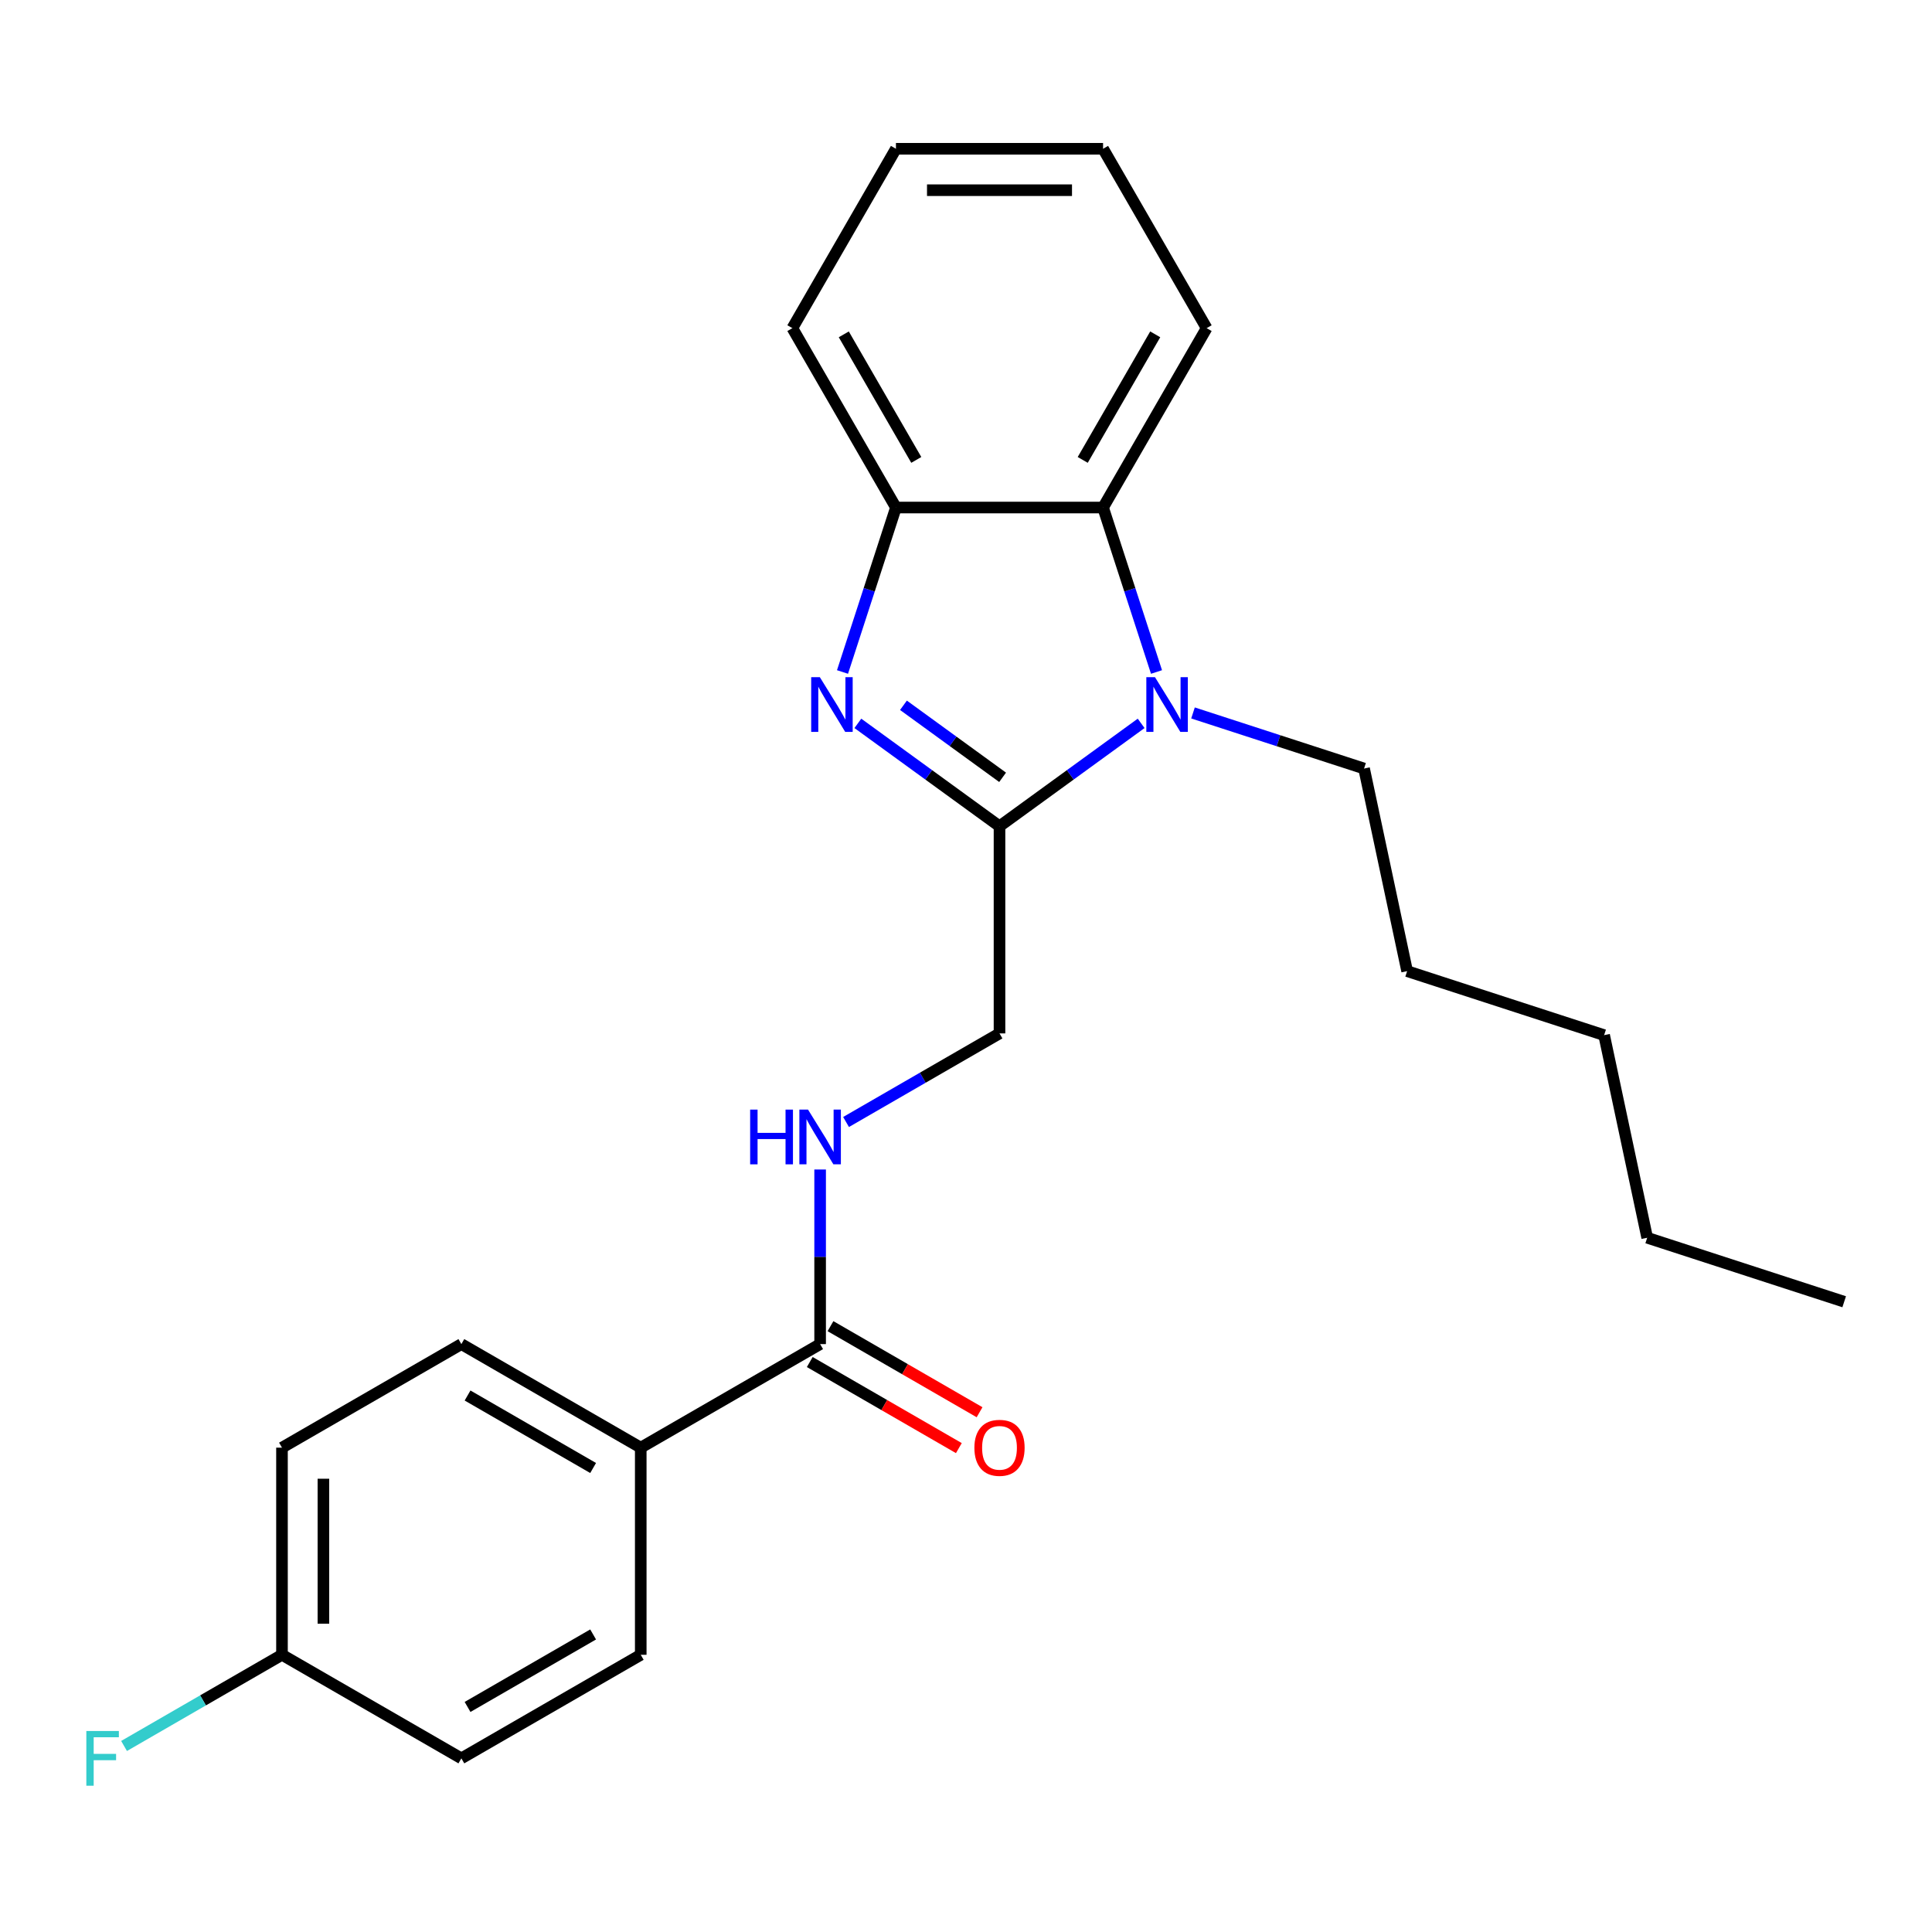 <?xml version='1.0' encoding='iso-8859-1'?>
<svg version='1.1' baseProfile='full'
              xmlns='http://www.w3.org/2000/svg'
                      xmlns:rdkit='http://www.rdkit.org/xml'
                      xmlns:xlink='http://www.w3.org/1999/xlink'
                  xml:space='preserve'
width='1000px' height='1000px' viewBox='0 0 1000 1000'>
<!-- END OF HEADER -->
<rect style='opacity:1.0;fill:#FFFFFF;stroke:none' width='1000' height='1000' x='0' y='0'> </rect>
<path class='bond-0' d='M 517.342,427.678 L 480.684,401.045' style='fill:none;fill-rule:evenodd;stroke:#000000;stroke-width:6px;stroke-linecap:butt;stroke-linejoin:miter;stroke-opacity:1' />
<path class='bond-0' d='M 480.684,401.045 L 444.027,374.412' style='fill:none;fill-rule:evenodd;stroke:#0000FF;stroke-width:6px;stroke-linecap:butt;stroke-linejoin:miter;stroke-opacity:1' />
<path class='bond-0' d='M 518.948,402.341 L 493.288,383.698' style='fill:none;fill-rule:evenodd;stroke:#000000;stroke-width:6px;stroke-linecap:butt;stroke-linejoin:miter;stroke-opacity:1' />
<path class='bond-0' d='M 493.288,383.698 L 467.628,365.055' style='fill:none;fill-rule:evenodd;stroke:#0000FF;stroke-width:6px;stroke-linecap:butt;stroke-linejoin:miter;stroke-opacity:1' />
<path class='bond-1' d='M 517.342,427.678 L 553.999,401.045' style='fill:none;fill-rule:evenodd;stroke:#000000;stroke-width:6px;stroke-linecap:butt;stroke-linejoin:miter;stroke-opacity:1' />
<path class='bond-1' d='M 553.999,401.045 L 590.656,374.412' style='fill:none;fill-rule:evenodd;stroke:#0000FF;stroke-width:6px;stroke-linecap:butt;stroke-linejoin:miter;stroke-opacity:1' />
<path class='bond-6' d='M 517.342,427.678 L 517.342,534.888' style='fill:none;fill-rule:evenodd;stroke:#000000;stroke-width:6px;stroke-linecap:butt;stroke-linejoin:miter;stroke-opacity:1' />
<path class='bond-3' d='M 436.079,347.821 L 449.908,305.26' style='fill:none;fill-rule:evenodd;stroke:#0000FF;stroke-width:6px;stroke-linecap:butt;stroke-linejoin:miter;stroke-opacity:1' />
<path class='bond-3' d='M 449.908,305.26 L 463.737,262.698' style='fill:none;fill-rule:evenodd;stroke:#000000;stroke-width:6px;stroke-linecap:butt;stroke-linejoin:miter;stroke-opacity:1' />
<path class='bond-2' d='M 598.605,347.821 L 584.776,305.26' style='fill:none;fill-rule:evenodd;stroke:#0000FF;stroke-width:6px;stroke-linecap:butt;stroke-linejoin:miter;stroke-opacity:1' />
<path class='bond-2' d='M 584.776,305.26 L 570.947,262.698' style='fill:none;fill-rule:evenodd;stroke:#000000;stroke-width:6px;stroke-linecap:butt;stroke-linejoin:miter;stroke-opacity:1' />
<path class='bond-11' d='M 617.497,369.022 L 661.768,383.406' style='fill:none;fill-rule:evenodd;stroke:#0000FF;stroke-width:6px;stroke-linecap:butt;stroke-linejoin:miter;stroke-opacity:1' />
<path class='bond-11' d='M 661.768,383.406 L 706.039,397.791' style='fill:none;fill-rule:evenodd;stroke:#000000;stroke-width:6px;stroke-linecap:butt;stroke-linejoin:miter;stroke-opacity:1' />
<path class='bond-16' d='M 570.947,262.698 L 624.552,169.852' style='fill:none;fill-rule:evenodd;stroke:#000000;stroke-width:6px;stroke-linecap:butt;stroke-linejoin:miter;stroke-opacity:1' />
<path class='bond-16' d='M 560.418,238.05 L 597.942,173.058' style='fill:none;fill-rule:evenodd;stroke:#000000;stroke-width:6px;stroke-linecap:butt;stroke-linejoin:miter;stroke-opacity:1' />
<path class='bond-24' d='M 570.947,262.698 L 463.737,262.698' style='fill:none;fill-rule:evenodd;stroke:#000000;stroke-width:6px;stroke-linecap:butt;stroke-linejoin:miter;stroke-opacity:1' />
<path class='bond-17' d='M 463.737,262.698 L 410.132,169.852' style='fill:none;fill-rule:evenodd;stroke:#000000;stroke-width:6px;stroke-linecap:butt;stroke-linejoin:miter;stroke-opacity:1' />
<path class='bond-17' d='M 474.265,238.05 L 436.742,173.058' style='fill:none;fill-rule:evenodd;stroke:#000000;stroke-width:6px;stroke-linecap:butt;stroke-linejoin:miter;stroke-opacity:1' />
<path class='bond-4' d='M 424.495,695.703 L 424.495,650.518' style='fill:none;fill-rule:evenodd;stroke:#000000;stroke-width:6px;stroke-linecap:butt;stroke-linejoin:miter;stroke-opacity:1' />
<path class='bond-4' d='M 424.495,650.518 L 424.495,605.333' style='fill:none;fill-rule:evenodd;stroke:#0000FF;stroke-width:6px;stroke-linecap:butt;stroke-linejoin:miter;stroke-opacity:1' />
<path class='bond-7' d='M 424.495,695.703 L 331.648,749.308' style='fill:none;fill-rule:evenodd;stroke:#000000;stroke-width:6px;stroke-linecap:butt;stroke-linejoin:miter;stroke-opacity:1' />
<path class='bond-8' d='M 419.135,704.988 L 457.718,727.264' style='fill:none;fill-rule:evenodd;stroke:#000000;stroke-width:6px;stroke-linecap:butt;stroke-linejoin:miter;stroke-opacity:1' />
<path class='bond-8' d='M 457.718,727.264 L 496.301,749.54' style='fill:none;fill-rule:evenodd;stroke:#FF0000;stroke-width:6px;stroke-linecap:butt;stroke-linejoin:miter;stroke-opacity:1' />
<path class='bond-8' d='M 429.856,686.418 L 468.439,708.694' style='fill:none;fill-rule:evenodd;stroke:#000000;stroke-width:6px;stroke-linecap:butt;stroke-linejoin:miter;stroke-opacity:1' />
<path class='bond-8' d='M 468.439,708.694 L 507.022,730.97' style='fill:none;fill-rule:evenodd;stroke:#FF0000;stroke-width:6px;stroke-linecap:butt;stroke-linejoin:miter;stroke-opacity:1' />
<path class='bond-5' d='M 437.915,580.745 L 477.629,557.816' style='fill:none;fill-rule:evenodd;stroke:#0000FF;stroke-width:6px;stroke-linecap:butt;stroke-linejoin:miter;stroke-opacity:1' />
<path class='bond-5' d='M 477.629,557.816 L 517.342,534.888' style='fill:none;fill-rule:evenodd;stroke:#000000;stroke-width:6px;stroke-linecap:butt;stroke-linejoin:miter;stroke-opacity:1' />
<path class='bond-9' d='M 331.648,749.308 L 238.802,695.703' style='fill:none;fill-rule:evenodd;stroke:#000000;stroke-width:6px;stroke-linecap:butt;stroke-linejoin:miter;stroke-opacity:1' />
<path class='bond-9' d='M 307,759.837 L 242.008,722.313' style='fill:none;fill-rule:evenodd;stroke:#000000;stroke-width:6px;stroke-linecap:butt;stroke-linejoin:miter;stroke-opacity:1' />
<path class='bond-10' d='M 331.648,749.308 L 331.648,856.518' style='fill:none;fill-rule:evenodd;stroke:#000000;stroke-width:6px;stroke-linecap:butt;stroke-linejoin:miter;stroke-opacity:1' />
<path class='bond-14' d='M 238.802,695.703 L 145.955,749.308' style='fill:none;fill-rule:evenodd;stroke:#000000;stroke-width:6px;stroke-linecap:butt;stroke-linejoin:miter;stroke-opacity:1' />
<path class='bond-13' d='M 331.648,856.518 L 238.802,910.123' style='fill:none;fill-rule:evenodd;stroke:#000000;stroke-width:6px;stroke-linecap:butt;stroke-linejoin:miter;stroke-opacity:1' />
<path class='bond-13' d='M 307,845.989 L 242.008,883.513' style='fill:none;fill-rule:evenodd;stroke:#000000;stroke-width:6px;stroke-linecap:butt;stroke-linejoin:miter;stroke-opacity:1' />
<path class='bond-18' d='M 706.039,397.791 L 728.33,502.658' style='fill:none;fill-rule:evenodd;stroke:#000000;stroke-width:6px;stroke-linecap:butt;stroke-linejoin:miter;stroke-opacity:1' />
<path class='bond-12' d='M 145.955,856.518 L 238.802,910.123' style='fill:none;fill-rule:evenodd;stroke:#000000;stroke-width:6px;stroke-linecap:butt;stroke-linejoin:miter;stroke-opacity:1' />
<path class='bond-15' d='M 145.955,856.518 L 105.082,880.116' style='fill:none;fill-rule:evenodd;stroke:#000000;stroke-width:6px;stroke-linecap:butt;stroke-linejoin:miter;stroke-opacity:1' />
<path class='bond-15' d='M 105.082,880.116 L 64.209,903.714' style='fill:none;fill-rule:evenodd;stroke:#33CCCC;stroke-width:6px;stroke-linecap:butt;stroke-linejoin:miter;stroke-opacity:1' />
<path class='bond-26' d='M 145.955,856.518 L 145.955,749.308' style='fill:none;fill-rule:evenodd;stroke:#000000;stroke-width:6px;stroke-linecap:butt;stroke-linejoin:miter;stroke-opacity:1' />
<path class='bond-26' d='M 167.397,840.436 L 167.397,765.389' style='fill:none;fill-rule:evenodd;stroke:#000000;stroke-width:6px;stroke-linecap:butt;stroke-linejoin:miter;stroke-opacity:1' />
<path class='bond-21' d='M 624.552,169.852 L 570.947,77.005' style='fill:none;fill-rule:evenodd;stroke:#000000;stroke-width:6px;stroke-linecap:butt;stroke-linejoin:miter;stroke-opacity:1' />
<path class='bond-22' d='M 410.132,169.852 L 463.737,77.005' style='fill:none;fill-rule:evenodd;stroke:#000000;stroke-width:6px;stroke-linecap:butt;stroke-linejoin:miter;stroke-opacity:1' />
<path class='bond-20' d='M 728.33,502.658 L 830.292,535.788' style='fill:none;fill-rule:evenodd;stroke:#000000;stroke-width:6px;stroke-linecap:butt;stroke-linejoin:miter;stroke-opacity:1' />
<path class='bond-19' d='M 852.583,640.655 L 830.292,535.788' style='fill:none;fill-rule:evenodd;stroke:#000000;stroke-width:6px;stroke-linecap:butt;stroke-linejoin:miter;stroke-opacity:1' />
<path class='bond-23' d='M 852.583,640.655 L 954.545,673.785' style='fill:none;fill-rule:evenodd;stroke:#000000;stroke-width:6px;stroke-linecap:butt;stroke-linejoin:miter;stroke-opacity:1' />
<path class='bond-25' d='M 570.947,77.005 L 463.737,77.005' style='fill:none;fill-rule:evenodd;stroke:#000000;stroke-width:6px;stroke-linecap:butt;stroke-linejoin:miter;stroke-opacity:1' />
<path class='bond-25' d='M 554.865,98.447 L 479.818,98.447' style='fill:none;fill-rule:evenodd;stroke:#000000;stroke-width:6px;stroke-linecap:butt;stroke-linejoin:miter;stroke-opacity:1' />
<path  class='atom-1' d='M 424.347 350.501
L 433.627 365.501
Q 434.547 366.981, 436.027 369.661
Q 437.507 372.341, 437.587 372.501
L 437.587 350.501
L 441.347 350.501
L 441.347 378.821
L 437.467 378.821
L 427.507 362.421
Q 426.347 360.501, 425.107 358.301
Q 423.907 356.101, 423.547 355.421
L 423.547 378.821
L 419.867 378.821
L 419.867 350.501
L 424.347 350.501
' fill='#0000FF'/>
<path  class='atom-2' d='M 597.817 350.501
L 607.097 365.501
Q 608.017 366.981, 609.497 369.661
Q 610.977 372.341, 611.057 372.501
L 611.057 350.501
L 614.817 350.501
L 614.817 378.821
L 610.937 378.821
L 600.977 362.421
Q 599.817 360.501, 598.577 358.301
Q 597.377 356.101, 597.017 355.421
L 597.017 378.821
L 593.337 378.821
L 593.337 350.501
L 597.817 350.501
' fill='#0000FF'/>
<path  class='atom-6' d='M 388.275 574.333
L 392.115 574.333
L 392.115 586.373
L 406.595 586.373
L 406.595 574.333
L 410.435 574.333
L 410.435 602.653
L 406.595 602.653
L 406.595 589.573
L 392.115 589.573
L 392.115 602.653
L 388.275 602.653
L 388.275 574.333
' fill='#0000FF'/>
<path  class='atom-6' d='M 418.235 574.333
L 427.515 589.333
Q 428.435 590.813, 429.915 593.493
Q 431.395 596.173, 431.475 596.333
L 431.475 574.333
L 435.235 574.333
L 435.235 602.653
L 431.355 602.653
L 421.395 586.253
Q 420.235 584.333, 418.995 582.133
Q 417.795 579.933, 417.435 579.253
L 417.435 602.653
L 413.755 602.653
L 413.755 574.333
L 418.235 574.333
' fill='#0000FF'/>
<path  class='atom-9' d='M 504.342 749.388
Q 504.342 742.588, 507.702 738.788
Q 511.062 734.988, 517.342 734.988
Q 523.622 734.988, 526.982 738.788
Q 530.342 742.588, 530.342 749.388
Q 530.342 756.268, 526.942 760.188
Q 523.542 764.068, 517.342 764.068
Q 511.102 764.068, 507.702 760.188
Q 504.342 756.308, 504.342 749.388
M 517.342 760.868
Q 521.662 760.868, 523.982 757.988
Q 526.342 755.068, 526.342 749.388
Q 526.342 743.828, 523.982 741.028
Q 521.662 738.188, 517.342 738.188
Q 513.022 738.188, 510.662 740.988
Q 508.342 743.788, 508.342 749.388
Q 508.342 755.108, 510.662 757.988
Q 513.022 760.868, 517.342 760.868
' fill='#FF0000'/>
<path  class='atom-16' d='M 44.689 895.963
L 61.529 895.963
L 61.529 899.203
L 48.489 899.203
L 48.489 907.803
L 60.089 907.803
L 60.089 911.083
L 48.489 911.083
L 48.489 924.283
L 44.689 924.283
L 44.689 895.963
' fill='#33CCCC'/>
</svg>
